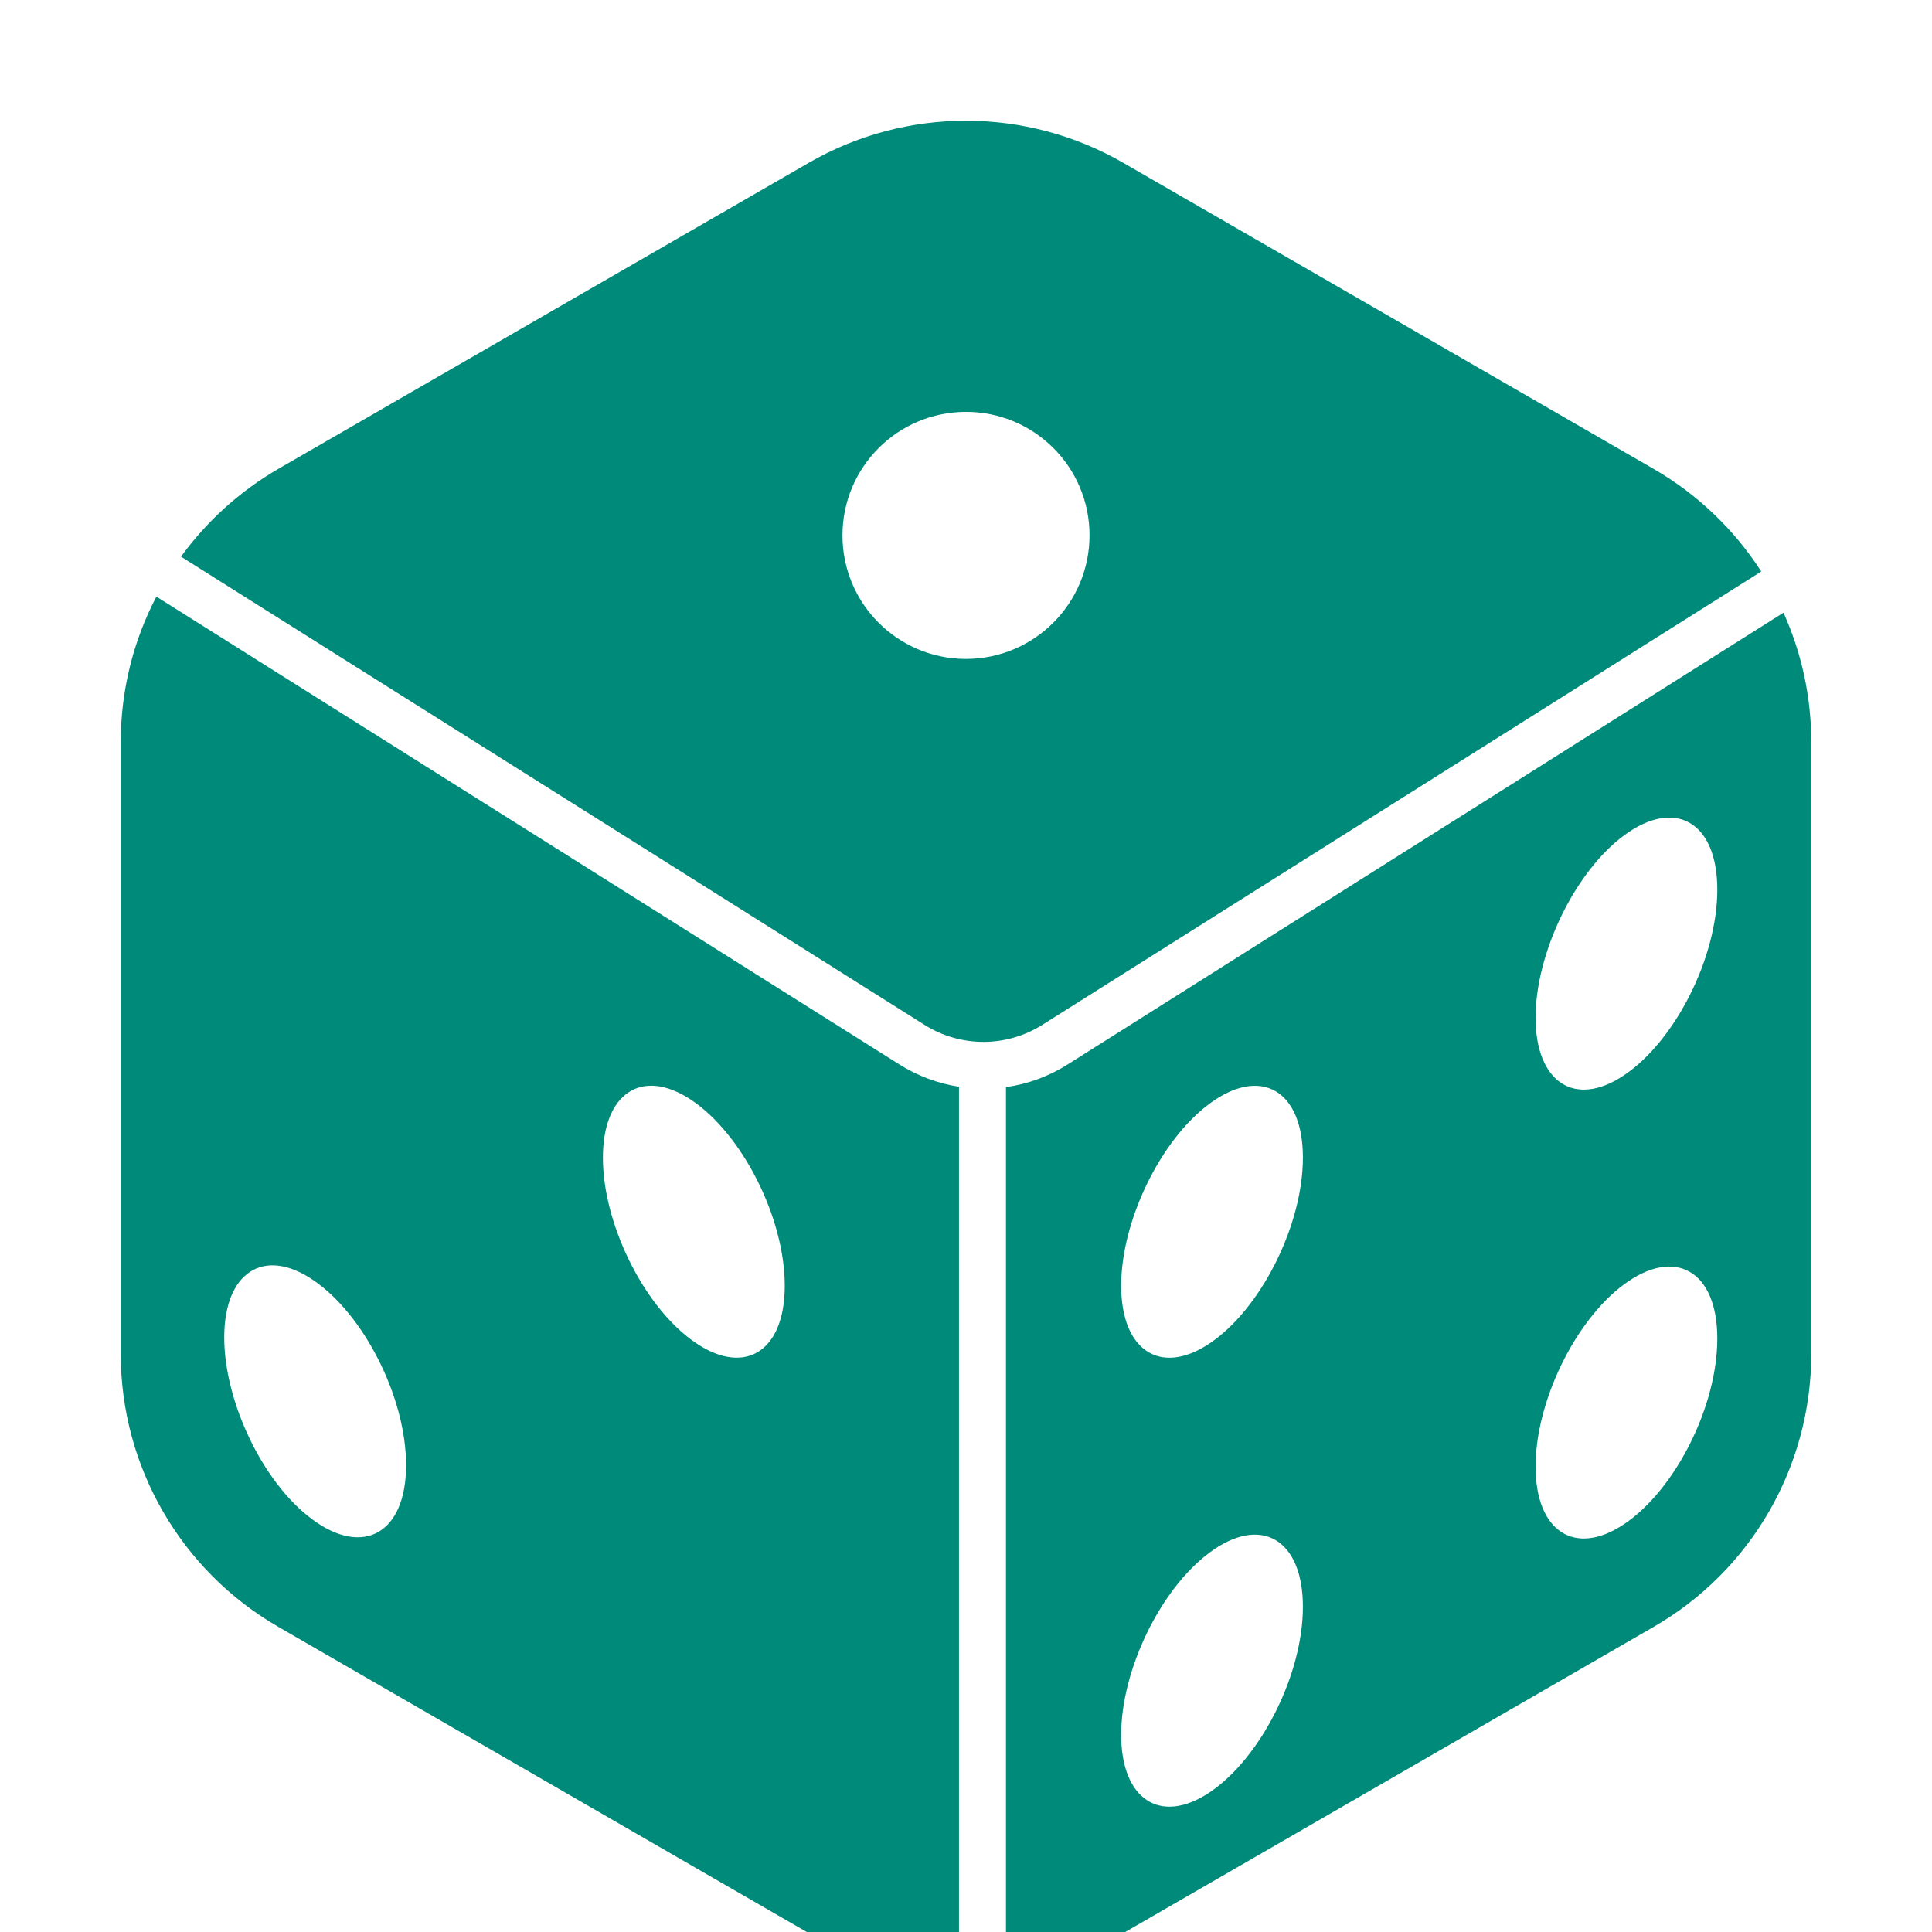 <svg width="16" height="16" viewBox="0 0 16 16" fill="none" xmlns="http://www.w3.org/2000/svg">
<g clip-path="url(#clip0_12_29797)">
<path d="M8.631 8.488L14.586 4.733C14.361 4.383 14.055 4.091 13.694 3.883L9.305 1.35C8.497 0.883 7.502 0.883 6.695 1.35L2.305 3.883C1.989 4.066 1.714 4.314 1.499 4.61L7.659 8.489C7.956 8.675 8.334 8.675 8.631 8.488ZM6.977 4.434C6.977 3.869 7.435 3.411 8 3.411C8.565 3.411 9.023 3.868 9.023 4.433C9.023 4.998 8.565 5.456 8 5.457C8 5.457 8 5.457 8 5.457C7.435 5.457 6.977 4.999 6.977 4.434Z" fill="#008A7A"/>
<path d="M7.942 9C7.768 8.973 7.601 8.911 7.451 8.817L1.295 4.941C1.101 5.312 1 5.725 1 6.144V11.213C1 12.146 1.498 13.007 2.305 13.473L6.695 16.008C7.075 16.227 7.504 16.347 7.942 16.357C7.942 16.357 7.942 16.355 7.942 16.354L7.942 9ZM2.588 12.584C2.178 12.283 1.857 11.609 1.857 11.076C1.857 10.542 2.18 10.323 2.589 10.598C3.011 10.88 3.363 11.571 3.363 12.134C3.363 12.696 3.01 12.896 2.588 12.584ZM5.726 11.096C5.316 10.793 4.993 10.122 4.993 9.588C4.993 9.054 5.316 8.836 5.726 9.11C6.147 9.392 6.499 10.084 6.499 10.648C6.499 11.211 6.147 11.408 5.726 11.096Z" fill="#008A7A"/>
<path d="M14.77 5.074L8.839 8.817C8.685 8.914 8.512 8.978 8.331 9.003V16.337C8.674 16.293 9.006 16.181 9.305 16.008L13.695 13.473C14.503 13.007 15 12.145 15 11.213V6.144C15 5.775 14.922 5.411 14.77 5.074ZM10.017 14.844C9.608 15.117 9.285 14.9 9.285 14.366C9.285 13.833 9.608 13.161 10.017 12.858C10.439 12.544 10.79 12.743 10.79 13.307C10.79 13.87 10.439 14.562 10.017 14.844ZM10.017 11.126C9.608 11.399 9.285 11.182 9.285 10.648C9.285 10.114 9.608 9.442 10.017 9.14C10.439 8.828 10.79 9.025 10.79 9.587C10.79 10.15 10.439 10.844 10.017 11.126ZM13.449 12.623C13.04 12.896 12.717 12.68 12.717 12.146C12.717 11.611 13.04 10.94 13.449 10.637C13.871 10.325 14.222 10.522 14.222 11.086C14.222 11.65 13.871 12.341 13.449 12.623ZM13.449 8.905C13.04 9.18 12.717 8.96 12.717 8.428C12.717 7.895 13.04 7.222 13.449 6.919C13.871 6.606 14.222 6.805 14.222 7.368C14.222 7.932 13.871 8.623 13.449 8.905Z" fill="#008A7A"/>
</g>
<defs>
<clipPath id="clip0_12_29797">
<rect width="16" height="16" fill="white"/>
</clipPath>
</defs>
</svg>
